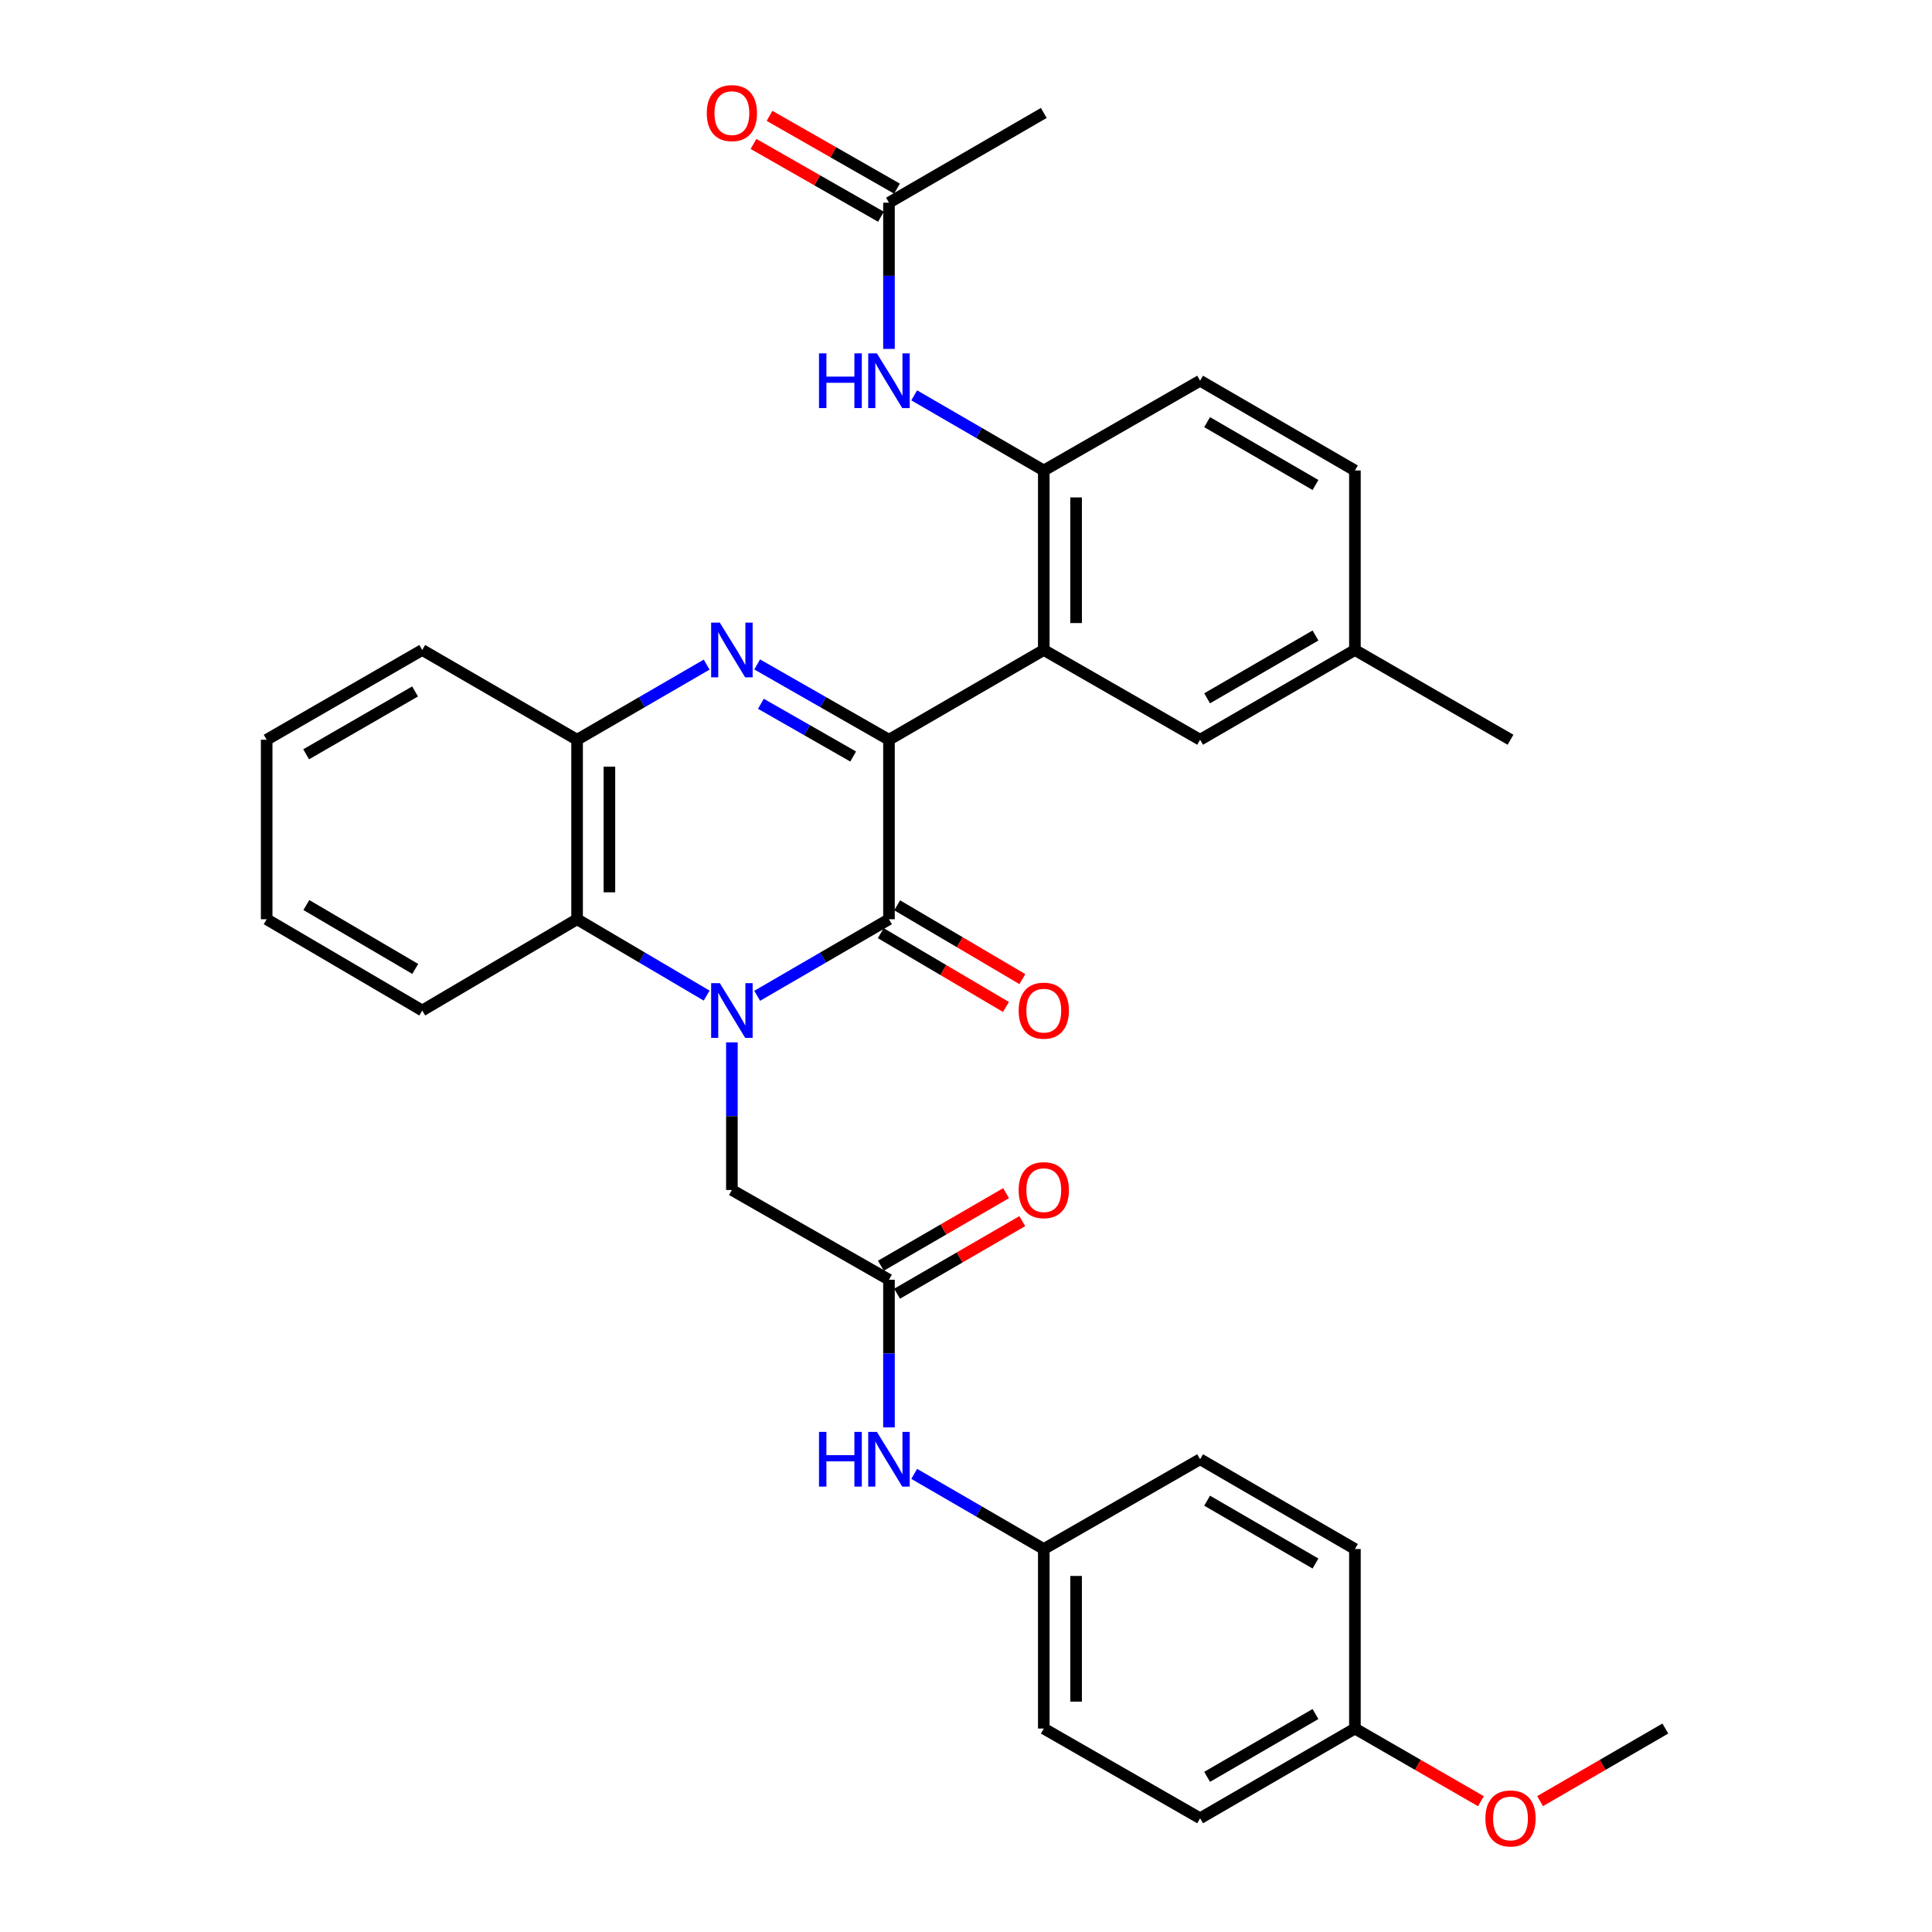 <?xml version='1.0' encoding='iso-8859-1'?>
<svg version='1.1' baseProfile='full'
              xmlns='http://www.w3.org/2000/svg'
                      xmlns:rdkit='http://www.rdkit.org/xml'
                      xmlns:xlink='http://www.w3.org/1999/xlink'
                  xml:space='preserve'
width='1000px' height='1000px' viewBox='0 0 1000 1000'>
<!-- END OF HEADER -->
<rect style='opacity:1.0;fill:#FFFFFF;stroke:none' width='1000' height='1000' x='0' y='0'> </rect>
<path class='bond-1' d='M 391.915,515.425 L 426.024,495.612' style='fill:none;fill-rule:evenodd;stroke:#0000FF;stroke-width:6px;stroke-linecap:butt;stroke-linejoin:miter;stroke-opacity:1' />
<path class='bond-1' d='M 426.024,495.612 L 460.132,475.799' style='fill:none;fill-rule:evenodd;stroke:#000000;stroke-width:6px;stroke-linecap:butt;stroke-linejoin:miter;stroke-opacity:1' />
<path class='bond-4' d='M 365.759,515.328 L 332.229,495.564' style='fill:none;fill-rule:evenodd;stroke:#0000FF;stroke-width:6px;stroke-linecap:butt;stroke-linejoin:miter;stroke-opacity:1' />
<path class='bond-4' d='M 332.229,495.564 L 298.698,475.799' style='fill:none;fill-rule:evenodd;stroke:#000000;stroke-width:6px;stroke-linecap:butt;stroke-linejoin:miter;stroke-opacity:1' />
<path class='bond-7' d='M 378.825,539.512 L 378.825,577.725' style='fill:none;fill-rule:evenodd;stroke:#0000FF;stroke-width:6px;stroke-linecap:butt;stroke-linejoin:miter;stroke-opacity:1' />
<path class='bond-7' d='M 378.825,577.725 L 378.825,615.937' style='fill:none;fill-rule:evenodd;stroke:#000000;stroke-width:6px;stroke-linecap:butt;stroke-linejoin:miter;stroke-opacity:1' />
<path class='bond-0' d='M 460.132,382.891 L 460.132,475.799' style='fill:none;fill-rule:evenodd;stroke:#000000;stroke-width:6px;stroke-linecap:butt;stroke-linejoin:miter;stroke-opacity:1' />
<path class='bond-3' d='M 460.132,382.891 L 540.259,336.433' style='fill:none;fill-rule:evenodd;stroke:#000000;stroke-width:6px;stroke-linecap:butt;stroke-linejoin:miter;stroke-opacity:1' />
<path class='bond-33' d='M 460.132,382.891 L 426.019,363.399' style='fill:none;fill-rule:evenodd;stroke:#000000;stroke-width:6px;stroke-linecap:butt;stroke-linejoin:miter;stroke-opacity:1' />
<path class='bond-33' d='M 426.019,363.399 L 391.906,343.907' style='fill:none;fill-rule:evenodd;stroke:#0000FF;stroke-width:6px;stroke-linecap:butt;stroke-linejoin:miter;stroke-opacity:1' />
<path class='bond-33' d='M 441.597,391.571 L 417.718,377.927' style='fill:none;fill-rule:evenodd;stroke:#000000;stroke-width:6px;stroke-linecap:butt;stroke-linejoin:miter;stroke-opacity:1' />
<path class='bond-33' d='M 417.718,377.927 L 393.839,364.282' style='fill:none;fill-rule:evenodd;stroke:#0000FF;stroke-width:6px;stroke-linecap:butt;stroke-linejoin:miter;stroke-opacity:1' />
<path class='bond-11' d='M 455.884,483.006 L 488.284,502.105' style='fill:none;fill-rule:evenodd;stroke:#000000;stroke-width:6px;stroke-linecap:butt;stroke-linejoin:miter;stroke-opacity:1' />
<path class='bond-11' d='M 488.284,502.105 L 520.685,521.203' style='fill:none;fill-rule:evenodd;stroke:#FF0000;stroke-width:6px;stroke-linecap:butt;stroke-linejoin:miter;stroke-opacity:1' />
<path class='bond-11' d='M 464.38,468.592 L 496.781,487.691' style='fill:none;fill-rule:evenodd;stroke:#000000;stroke-width:6px;stroke-linecap:butt;stroke-linejoin:miter;stroke-opacity:1' />
<path class='bond-11' d='M 496.781,487.691 L 529.181,506.789' style='fill:none;fill-rule:evenodd;stroke:#FF0000;stroke-width:6px;stroke-linecap:butt;stroke-linejoin:miter;stroke-opacity:1' />
<path class='bond-2' d='M 365.769,344.003 L 332.234,363.447' style='fill:none;fill-rule:evenodd;stroke:#0000FF;stroke-width:6px;stroke-linecap:butt;stroke-linejoin:miter;stroke-opacity:1' />
<path class='bond-2' d='M 332.234,363.447 L 298.698,382.891' style='fill:none;fill-rule:evenodd;stroke:#000000;stroke-width:6px;stroke-linecap:butt;stroke-linejoin:miter;stroke-opacity:1' />
<path class='bond-6' d='M 540.259,336.433 L 540.259,243.525' style='fill:none;fill-rule:evenodd;stroke:#000000;stroke-width:6px;stroke-linecap:butt;stroke-linejoin:miter;stroke-opacity:1' />
<path class='bond-6' d='M 556.99,322.497 L 556.99,257.461' style='fill:none;fill-rule:evenodd;stroke:#000000;stroke-width:6px;stroke-linecap:butt;stroke-linejoin:miter;stroke-opacity:1' />
<path class='bond-12' d='M 540.259,336.433 L 621.175,382.891' style='fill:none;fill-rule:evenodd;stroke:#000000;stroke-width:6px;stroke-linecap:butt;stroke-linejoin:miter;stroke-opacity:1' />
<path class='bond-5' d='M 298.698,475.799 L 298.698,382.891' style='fill:none;fill-rule:evenodd;stroke:#000000;stroke-width:6px;stroke-linecap:butt;stroke-linejoin:miter;stroke-opacity:1' />
<path class='bond-5' d='M 315.43,461.863 L 315.43,396.828' style='fill:none;fill-rule:evenodd;stroke:#000000;stroke-width:6px;stroke-linecap:butt;stroke-linejoin:miter;stroke-opacity:1' />
<path class='bond-25' d='M 298.698,475.799 L 218.553,523.029' style='fill:none;fill-rule:evenodd;stroke:#000000;stroke-width:6px;stroke-linecap:butt;stroke-linejoin:miter;stroke-opacity:1' />
<path class='bond-26' d='M 298.698,382.891 L 218.553,336.433' style='fill:none;fill-rule:evenodd;stroke:#000000;stroke-width:6px;stroke-linecap:butt;stroke-linejoin:miter;stroke-opacity:1' />
<path class='bond-9' d='M 540.259,243.525 L 506.723,224.077' style='fill:none;fill-rule:evenodd;stroke:#000000;stroke-width:6px;stroke-linecap:butt;stroke-linejoin:miter;stroke-opacity:1' />
<path class='bond-9' d='M 506.723,224.077 L 473.188,204.628' style='fill:none;fill-rule:evenodd;stroke:#0000FF;stroke-width:6px;stroke-linecap:butt;stroke-linejoin:miter;stroke-opacity:1' />
<path class='bond-15' d='M 540.259,243.525 L 621.175,197.057' style='fill:none;fill-rule:evenodd;stroke:#000000;stroke-width:6px;stroke-linecap:butt;stroke-linejoin:miter;stroke-opacity:1' />
<path class='bond-8' d='M 378.825,615.937 L 460.132,662.387' style='fill:none;fill-rule:evenodd;stroke:#000000;stroke-width:6px;stroke-linecap:butt;stroke-linejoin:miter;stroke-opacity:1' />
<path class='bond-13' d='M 460.132,662.387 L 460.132,700.604' style='fill:none;fill-rule:evenodd;stroke:#000000;stroke-width:6px;stroke-linecap:butt;stroke-linejoin:miter;stroke-opacity:1' />
<path class='bond-13' d='M 460.132,700.604 L 460.132,738.821' style='fill:none;fill-rule:evenodd;stroke:#0000FF;stroke-width:6px;stroke-linecap:butt;stroke-linejoin:miter;stroke-opacity:1' />
<path class='bond-14' d='M 464.328,669.624 L 496.733,650.839' style='fill:none;fill-rule:evenodd;stroke:#000000;stroke-width:6px;stroke-linecap:butt;stroke-linejoin:miter;stroke-opacity:1' />
<path class='bond-14' d='M 496.733,650.839 L 529.139,632.053' style='fill:none;fill-rule:evenodd;stroke:#FF0000;stroke-width:6px;stroke-linecap:butt;stroke-linejoin:miter;stroke-opacity:1' />
<path class='bond-14' d='M 455.936,655.149 L 488.342,636.363' style='fill:none;fill-rule:evenodd;stroke:#000000;stroke-width:6px;stroke-linecap:butt;stroke-linejoin:miter;stroke-opacity:1' />
<path class='bond-14' d='M 488.342,636.363 L 520.747,617.578' style='fill:none;fill-rule:evenodd;stroke:#FF0000;stroke-width:6px;stroke-linecap:butt;stroke-linejoin:miter;stroke-opacity:1' />
<path class='bond-10' d='M 460.132,180.593 L 460.132,142.752' style='fill:none;fill-rule:evenodd;stroke:#0000FF;stroke-width:6px;stroke-linecap:butt;stroke-linejoin:miter;stroke-opacity:1' />
<path class='bond-10' d='M 460.132,142.752 L 460.132,104.911' style='fill:none;fill-rule:evenodd;stroke:#000000;stroke-width:6px;stroke-linecap:butt;stroke-linejoin:miter;stroke-opacity:1' />
<path class='bond-16' d='M 464.282,97.647 L 431.299,78.805' style='fill:none;fill-rule:evenodd;stroke:#000000;stroke-width:6px;stroke-linecap:butt;stroke-linejoin:miter;stroke-opacity:1' />
<path class='bond-16' d='M 431.299,78.805 L 398.315,59.962' style='fill:none;fill-rule:evenodd;stroke:#FF0000;stroke-width:6px;stroke-linecap:butt;stroke-linejoin:miter;stroke-opacity:1' />
<path class='bond-16' d='M 455.982,112.175 L 422.999,93.333' style='fill:none;fill-rule:evenodd;stroke:#000000;stroke-width:6px;stroke-linecap:butt;stroke-linejoin:miter;stroke-opacity:1' />
<path class='bond-16' d='M 422.999,93.333 L 390.016,74.49' style='fill:none;fill-rule:evenodd;stroke:#FF0000;stroke-width:6px;stroke-linecap:butt;stroke-linejoin:miter;stroke-opacity:1' />
<path class='bond-28' d='M 460.132,104.911 L 540.259,58.462' style='fill:none;fill-rule:evenodd;stroke:#000000;stroke-width:6px;stroke-linecap:butt;stroke-linejoin:miter;stroke-opacity:1' />
<path class='bond-18' d='M 621.175,382.891 L 701.302,336.433' style='fill:none;fill-rule:evenodd;stroke:#000000;stroke-width:6px;stroke-linecap:butt;stroke-linejoin:miter;stroke-opacity:1' />
<path class='bond-18' d='M 624.802,361.448 L 680.89,328.927' style='fill:none;fill-rule:evenodd;stroke:#000000;stroke-width:6px;stroke-linecap:butt;stroke-linejoin:miter;stroke-opacity:1' />
<path class='bond-17' d='M 473.188,762.875 L 506.723,782.324' style='fill:none;fill-rule:evenodd;stroke:#0000FF;stroke-width:6px;stroke-linecap:butt;stroke-linejoin:miter;stroke-opacity:1' />
<path class='bond-17' d='M 506.723,782.324 L 540.259,801.772' style='fill:none;fill-rule:evenodd;stroke:#000000;stroke-width:6px;stroke-linecap:butt;stroke-linejoin:miter;stroke-opacity:1' />
<path class='bond-36' d='M 621.175,197.057 L 701.302,243.525' style='fill:none;fill-rule:evenodd;stroke:#000000;stroke-width:6px;stroke-linecap:butt;stroke-linejoin:miter;stroke-opacity:1' />
<path class='bond-36' d='M 624.8,218.501 L 680.889,251.029' style='fill:none;fill-rule:evenodd;stroke:#000000;stroke-width:6px;stroke-linecap:butt;stroke-linejoin:miter;stroke-opacity:1' />
<path class='bond-21' d='M 540.259,801.772 L 621.175,755.304' style='fill:none;fill-rule:evenodd;stroke:#000000;stroke-width:6px;stroke-linecap:butt;stroke-linejoin:miter;stroke-opacity:1' />
<path class='bond-22' d='M 540.259,801.772 L 540.259,894.689' style='fill:none;fill-rule:evenodd;stroke:#000000;stroke-width:6px;stroke-linecap:butt;stroke-linejoin:miter;stroke-opacity:1' />
<path class='bond-22' d='M 556.99,815.709 L 556.99,880.751' style='fill:none;fill-rule:evenodd;stroke:#000000;stroke-width:6px;stroke-linecap:butt;stroke-linejoin:miter;stroke-opacity:1' />
<path class='bond-20' d='M 701.302,336.433 L 701.302,243.525' style='fill:none;fill-rule:evenodd;stroke:#000000;stroke-width:6px;stroke-linecap:butt;stroke-linejoin:miter;stroke-opacity:1' />
<path class='bond-29' d='M 701.302,336.433 L 781.838,382.891' style='fill:none;fill-rule:evenodd;stroke:#000000;stroke-width:6px;stroke-linecap:butt;stroke-linejoin:miter;stroke-opacity:1' />
<path class='bond-19' d='M 701.302,894.689 L 621.175,941.138' style='fill:none;fill-rule:evenodd;stroke:#000000;stroke-width:6px;stroke-linecap:butt;stroke-linejoin:miter;stroke-opacity:1' />
<path class='bond-19' d='M 680.892,887.181 L 624.803,919.695' style='fill:none;fill-rule:evenodd;stroke:#000000;stroke-width:6px;stroke-linecap:butt;stroke-linejoin:miter;stroke-opacity:1' />
<path class='bond-27' d='M 701.302,894.689 L 733.908,913.494' style='fill:none;fill-rule:evenodd;stroke:#000000;stroke-width:6px;stroke-linecap:butt;stroke-linejoin:miter;stroke-opacity:1' />
<path class='bond-27' d='M 733.908,913.494 L 766.513,932.3' style='fill:none;fill-rule:evenodd;stroke:#FF0000;stroke-width:6px;stroke-linecap:butt;stroke-linejoin:miter;stroke-opacity:1' />
<path class='bond-35' d='M 701.302,894.689 L 701.302,801.772' style='fill:none;fill-rule:evenodd;stroke:#000000;stroke-width:6px;stroke-linecap:butt;stroke-linejoin:miter;stroke-opacity:1' />
<path class='bond-23' d='M 621.175,755.304 L 701.302,801.772' style='fill:none;fill-rule:evenodd;stroke:#000000;stroke-width:6px;stroke-linecap:butt;stroke-linejoin:miter;stroke-opacity:1' />
<path class='bond-23' d='M 624.8,776.748 L 680.889,809.276' style='fill:none;fill-rule:evenodd;stroke:#000000;stroke-width:6px;stroke-linecap:butt;stroke-linejoin:miter;stroke-opacity:1' />
<path class='bond-24' d='M 540.259,894.689 L 621.175,941.138' style='fill:none;fill-rule:evenodd;stroke:#000000;stroke-width:6px;stroke-linecap:butt;stroke-linejoin:miter;stroke-opacity:1' />
<path class='bond-31' d='M 218.553,523.029 L 138.026,475.799' style='fill:none;fill-rule:evenodd;stroke:#000000;stroke-width:6px;stroke-linecap:butt;stroke-linejoin:miter;stroke-opacity:1' />
<path class='bond-31' d='M 214.939,501.512 L 158.57,468.451' style='fill:none;fill-rule:evenodd;stroke:#000000;stroke-width:6px;stroke-linecap:butt;stroke-linejoin:miter;stroke-opacity:1' />
<path class='bond-34' d='M 218.553,336.433 L 138.026,382.891' style='fill:none;fill-rule:evenodd;stroke:#000000;stroke-width:6px;stroke-linecap:butt;stroke-linejoin:miter;stroke-opacity:1' />
<path class='bond-34' d='M 214.835,357.894 L 158.467,390.415' style='fill:none;fill-rule:evenodd;stroke:#000000;stroke-width:6px;stroke-linecap:butt;stroke-linejoin:miter;stroke-opacity:1' />
<path class='bond-30' d='M 797.153,932.261 L 829.563,913.475' style='fill:none;fill-rule:evenodd;stroke:#FF0000;stroke-width:6px;stroke-linecap:butt;stroke-linejoin:miter;stroke-opacity:1' />
<path class='bond-30' d='M 829.563,913.475 L 861.974,894.689' style='fill:none;fill-rule:evenodd;stroke:#000000;stroke-width:6px;stroke-linecap:butt;stroke-linejoin:miter;stroke-opacity:1' />
<path class='bond-32' d='M 138.026,475.799 L 138.026,382.891' style='fill:none;fill-rule:evenodd;stroke:#000000;stroke-width:6px;stroke-linecap:butt;stroke-linejoin:miter;stroke-opacity:1' />
<path  class='atom-0' d='M 372.565 508.869
L 381.845 523.869
Q 382.765 525.349, 384.245 528.029
Q 385.725 530.709, 385.805 530.869
L 385.805 508.869
L 389.565 508.869
L 389.565 537.189
L 385.685 537.189
L 375.725 520.789
Q 374.565 518.869, 373.325 516.669
Q 372.125 514.469, 371.765 513.789
L 371.765 537.189
L 368.085 537.189
L 368.085 508.869
L 372.565 508.869
' fill='#0000FF'/>
<path  class='atom-3' d='M 372.565 322.273
L 381.845 337.273
Q 382.765 338.753, 384.245 341.433
Q 385.725 344.113, 385.805 344.273
L 385.805 322.273
L 389.565 322.273
L 389.565 350.593
L 385.685 350.593
L 375.725 334.193
Q 374.565 332.273, 373.325 330.073
Q 372.125 327.873, 371.765 327.193
L 371.765 350.593
L 368.085 350.593
L 368.085 322.273
L 372.565 322.273
' fill='#0000FF'/>
<path  class='atom-10' d='M 423.912 182.897
L 427.752 182.897
L 427.752 194.937
L 442.232 194.937
L 442.232 182.897
L 446.072 182.897
L 446.072 211.217
L 442.232 211.217
L 442.232 198.137
L 427.752 198.137
L 427.752 211.217
L 423.912 211.217
L 423.912 182.897
' fill='#0000FF'/>
<path  class='atom-10' d='M 453.872 182.897
L 463.152 197.897
Q 464.072 199.377, 465.552 202.057
Q 467.032 204.737, 467.112 204.897
L 467.112 182.897
L 470.872 182.897
L 470.872 211.217
L 466.992 211.217
L 457.032 194.817
Q 455.872 192.897, 454.632 190.697
Q 453.432 188.497, 453.072 187.817
L 453.072 211.217
L 449.392 211.217
L 449.392 182.897
L 453.872 182.897
' fill='#0000FF'/>
<path  class='atom-12' d='M 527.259 523.109
Q 527.259 516.309, 530.619 512.509
Q 533.979 508.709, 540.259 508.709
Q 546.539 508.709, 549.899 512.509
Q 553.259 516.309, 553.259 523.109
Q 553.259 529.989, 549.859 533.909
Q 546.459 537.789, 540.259 537.789
Q 534.019 537.789, 530.619 533.909
Q 527.259 530.029, 527.259 523.109
M 540.259 534.589
Q 544.579 534.589, 546.899 531.709
Q 549.259 528.789, 549.259 523.109
Q 549.259 517.549, 546.899 514.749
Q 544.579 511.909, 540.259 511.909
Q 535.939 511.909, 533.579 514.709
Q 531.259 517.509, 531.259 523.109
Q 531.259 528.829, 533.579 531.709
Q 535.939 534.589, 540.259 534.589
' fill='#FF0000'/>
<path  class='atom-14' d='M 423.912 741.144
L 427.752 741.144
L 427.752 753.184
L 442.232 753.184
L 442.232 741.144
L 446.072 741.144
L 446.072 769.464
L 442.232 769.464
L 442.232 756.384
L 427.752 756.384
L 427.752 769.464
L 423.912 769.464
L 423.912 741.144
' fill='#0000FF'/>
<path  class='atom-14' d='M 453.872 741.144
L 463.152 756.144
Q 464.072 757.624, 465.552 760.304
Q 467.032 762.984, 467.112 763.144
L 467.112 741.144
L 470.872 741.144
L 470.872 769.464
L 466.992 769.464
L 457.032 753.064
Q 455.872 751.144, 454.632 748.944
Q 453.432 746.744, 453.072 746.064
L 453.072 769.464
L 449.392 769.464
L 449.392 741.144
L 453.872 741.144
' fill='#0000FF'/>
<path  class='atom-15' d='M 527.259 616.017
Q 527.259 609.217, 530.619 605.417
Q 533.979 601.617, 540.259 601.617
Q 546.539 601.617, 549.899 605.417
Q 553.259 609.217, 553.259 616.017
Q 553.259 622.897, 549.859 626.817
Q 546.459 630.697, 540.259 630.697
Q 534.019 630.697, 530.619 626.817
Q 527.259 622.937, 527.259 616.017
M 540.259 627.497
Q 544.579 627.497, 546.899 624.617
Q 549.259 621.697, 549.259 616.017
Q 549.259 610.457, 546.899 607.657
Q 544.579 604.817, 540.259 604.817
Q 535.939 604.817, 533.579 607.617
Q 531.259 610.417, 531.259 616.017
Q 531.259 621.737, 533.579 624.617
Q 535.939 627.497, 540.259 627.497
' fill='#FF0000'/>
<path  class='atom-17' d='M 365.825 58.542
Q 365.825 51.742, 369.185 47.942
Q 372.545 44.142, 378.825 44.142
Q 385.105 44.142, 388.465 47.942
Q 391.825 51.742, 391.825 58.542
Q 391.825 65.422, 388.425 69.342
Q 385.025 73.222, 378.825 73.222
Q 372.585 73.222, 369.185 69.342
Q 365.825 65.462, 365.825 58.542
M 378.825 70.022
Q 383.145 70.022, 385.465 67.142
Q 387.825 64.222, 387.825 58.542
Q 387.825 52.982, 385.465 50.182
Q 383.145 47.342, 378.825 47.342
Q 374.505 47.342, 372.145 50.142
Q 369.825 52.942, 369.825 58.542
Q 369.825 64.262, 372.145 67.142
Q 374.505 70.022, 378.825 70.022
' fill='#FF0000'/>
<path  class='atom-28' d='M 768.838 941.218
Q 768.838 934.418, 772.198 930.618
Q 775.558 926.818, 781.838 926.818
Q 788.118 926.818, 791.478 930.618
Q 794.838 934.418, 794.838 941.218
Q 794.838 948.098, 791.438 952.018
Q 788.038 955.898, 781.838 955.898
Q 775.598 955.898, 772.198 952.018
Q 768.838 948.138, 768.838 941.218
M 781.838 952.698
Q 786.158 952.698, 788.478 949.818
Q 790.838 946.898, 790.838 941.218
Q 790.838 935.658, 788.478 932.858
Q 786.158 930.018, 781.838 930.018
Q 777.518 930.018, 775.158 932.818
Q 772.838 935.618, 772.838 941.218
Q 772.838 946.938, 775.158 949.818
Q 777.518 952.698, 781.838 952.698
' fill='#FF0000'/>
</svg>
